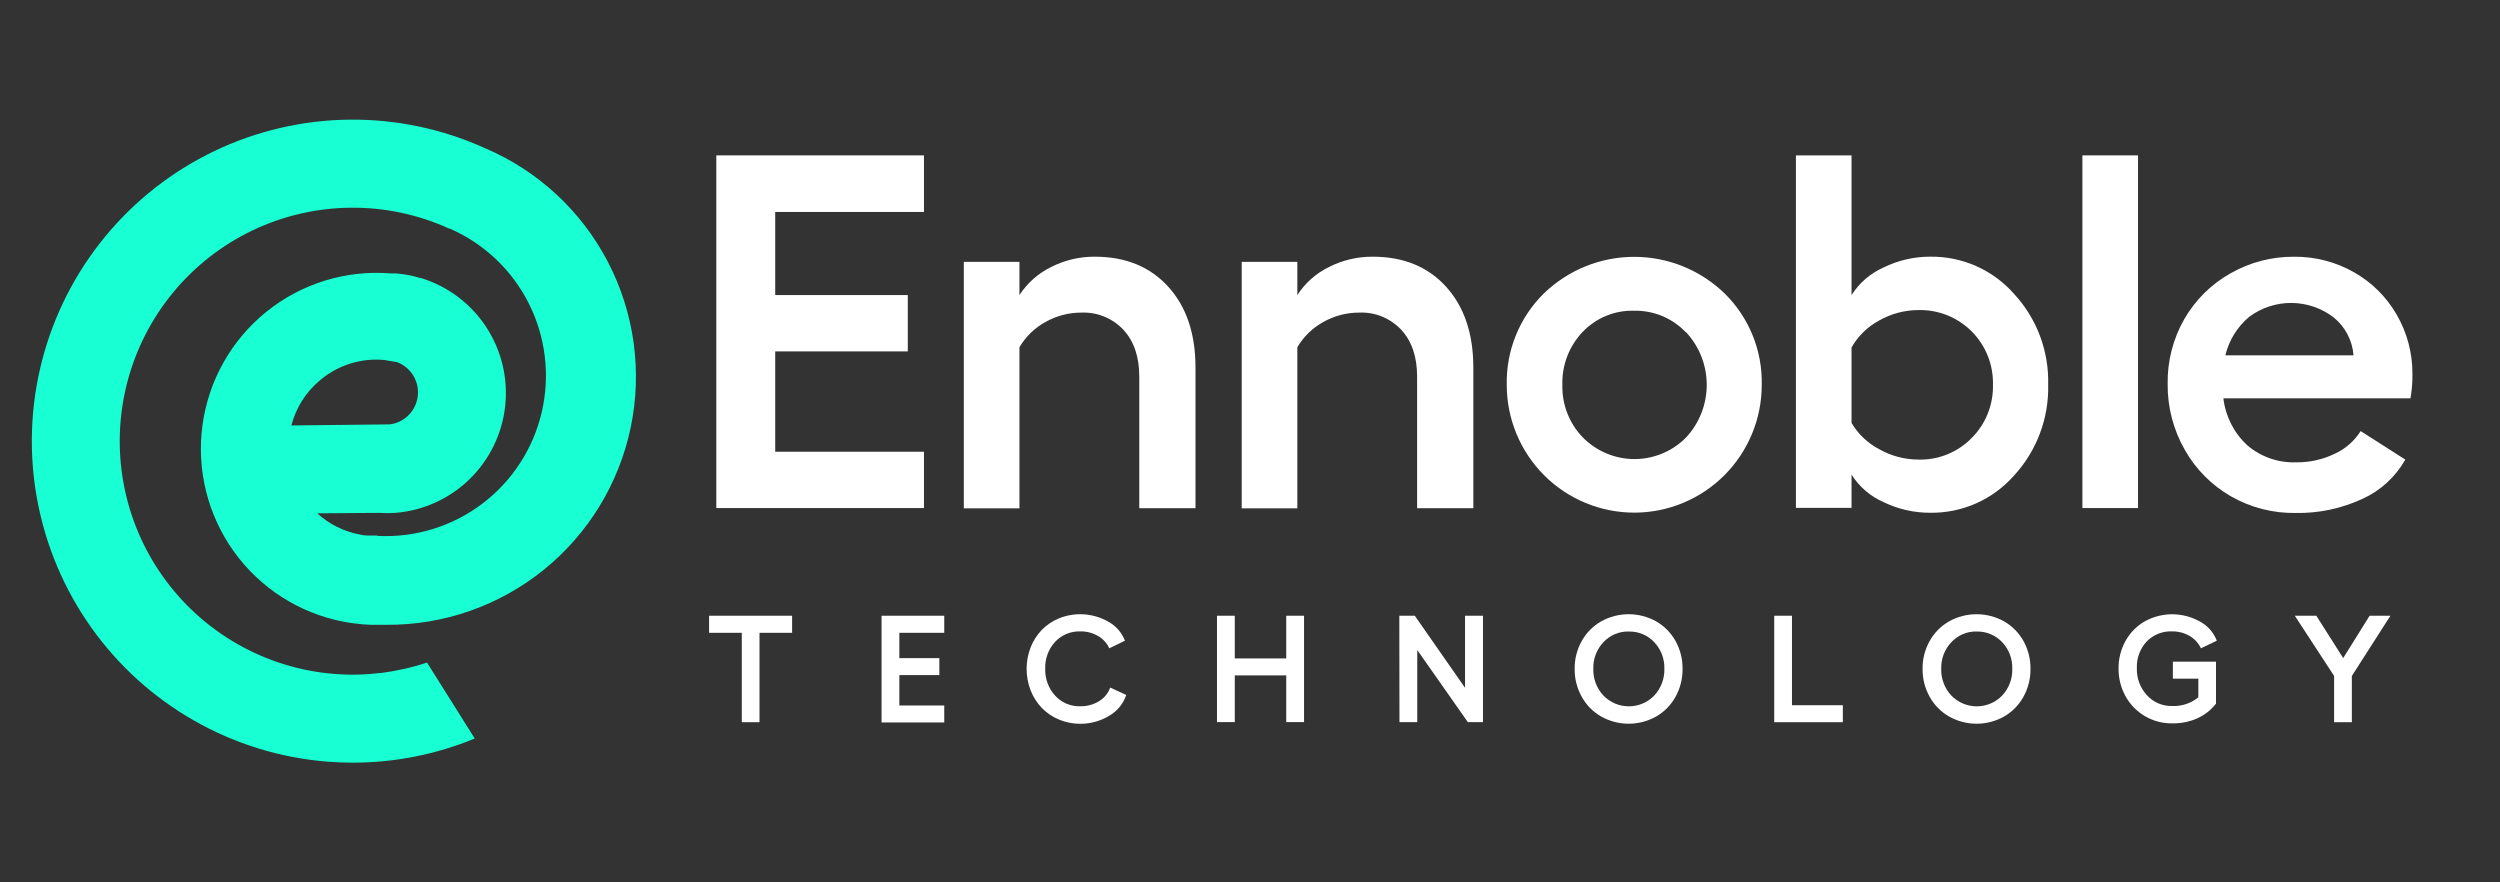 <svg width="238" height="84" viewBox="0 0 238 84" fill="none" xmlns="http://www.w3.org/2000/svg">
<rect x="0" y="0" width="238" height="84" fill="#333333" stroke="none"/>
<path d="M75.409 58.618V60.243H72.304V68.754H70.619V60.243H67.505V58.618H75.409Z" fill="white"/>
<path d="M83.924 58.618H89.893V60.243H85.618V62.654H89.426V64.269H85.618V67.162H89.893V68.778H83.924V58.618Z" fill="white"/>
<path d="M107.221 66.16C106.94 66.993 106.367 67.695 105.608 68.136C104.89 68.57 104.08 68.828 103.244 68.89C102.408 68.952 101.569 68.816 100.795 68.493C100.188 68.239 99.638 67.865 99.177 67.394C98.72 66.914 98.36 66.349 98.119 65.73C97.605 64.409 97.605 62.943 98.119 61.622C98.361 61.008 98.721 60.446 99.177 59.968C99.638 59.498 100.188 59.126 100.795 58.874C101.551 58.565 102.367 58.432 103.181 58.485C103.996 58.538 104.788 58.774 105.498 59.178C106.228 59.573 106.794 60.216 107.096 60.991L105.604 61.719C105.381 61.224 105.006 60.814 104.535 60.547C104.022 60.249 103.438 60.097 102.845 60.108C102.396 60.093 101.949 60.175 101.533 60.348C101.118 60.521 100.745 60.781 100.439 61.111C99.808 61.805 99.473 62.719 99.505 63.657C99.474 64.599 99.809 65.517 100.439 66.217C100.743 66.551 101.115 66.815 101.531 66.991C101.946 67.166 102.395 67.25 102.845 67.235C103.474 67.248 104.094 67.081 104.631 66.753C105.123 66.455 105.497 65.997 105.69 65.456L107.221 66.16Z" fill="white"/>
<path d="M122.451 58.618H124.145V68.744H122.451V64.298H117.551V68.744H115.856V58.618H117.551V62.683H122.451V58.618Z" fill="white"/>
<path d="M133.215 58.618H134.688L139.472 65.48V58.618H141.181V68.744H139.737L134.924 61.883V68.744H133.229L133.215 58.618Z" fill="white"/>
<path d="M152.43 59.153C153.231 58.708 154.132 58.474 155.049 58.474C155.965 58.474 156.866 58.708 157.667 59.153C158.44 59.598 159.077 60.245 159.511 61.024C159.961 61.833 160.191 62.746 160.18 63.671C160.191 64.602 159.961 65.519 159.511 66.333C159.079 67.117 158.441 67.767 157.667 68.213C156.867 68.662 155.966 68.898 155.049 68.898C154.132 68.898 153.23 68.662 152.43 68.213C151.653 67.769 151.014 67.118 150.582 66.333C150.128 65.52 149.895 64.603 149.908 63.671C149.895 62.745 150.128 61.832 150.582 61.024C151.016 60.243 151.655 59.596 152.43 59.153ZM155.053 60.118C154.603 60.108 154.156 60.194 153.742 60.369C153.327 60.545 152.954 60.806 152.647 61.135C152.327 61.472 152.078 61.87 151.912 62.304C151.747 62.739 151.67 63.202 151.684 63.667C151.656 64.611 152.002 65.528 152.647 66.217C152.961 66.542 153.337 66.8 153.752 66.976C154.168 67.152 154.614 67.243 155.065 67.243C155.517 67.243 155.963 67.152 156.379 66.976C156.794 66.8 157.17 66.542 157.484 66.217C158.129 65.528 158.475 64.611 158.447 63.667C158.461 63.202 158.384 62.739 158.218 62.304C158.053 61.87 157.804 61.472 157.484 61.135C157.173 60.804 156.796 60.543 156.377 60.369C155.958 60.194 155.507 60.11 155.053 60.123V60.118Z" fill="white"/>
<path d="M168.906 58.618H170.596V67.138H175.438V68.754H168.906V58.618Z" fill="white"/>
<path d="M185.552 59.153C186.353 58.708 187.254 58.474 188.171 58.474C189.087 58.474 189.988 58.708 190.789 59.153C191.562 59.598 192.199 60.245 192.633 61.024C193.083 61.833 193.313 62.746 193.302 63.671C193.314 64.602 193.083 65.519 192.633 66.333C192.201 67.117 191.563 67.767 190.789 68.213C189.989 68.662 189.088 68.898 188.171 68.898C187.254 68.898 186.352 68.662 185.552 68.213C184.775 67.769 184.136 67.118 183.704 66.333C183.25 65.52 183.017 64.603 183.03 63.671C183.017 62.745 183.25 61.832 183.704 61.024C184.138 60.243 184.777 59.596 185.552 59.153ZM188.175 60.118C187.725 60.108 187.278 60.194 186.864 60.369C186.449 60.545 186.076 60.806 185.769 61.135C185.449 61.472 185.2 61.87 185.034 62.304C184.869 62.739 184.792 63.202 184.806 63.667C184.778 64.611 185.124 65.528 185.769 66.217C186.083 66.542 186.459 66.8 186.874 66.976C187.29 67.152 187.736 67.243 188.187 67.243C188.639 67.243 189.085 67.152 189.501 66.976C189.916 66.8 190.292 66.542 190.606 66.217C191.251 65.528 191.597 64.611 191.569 63.667C191.583 63.202 191.506 62.739 191.34 62.304C191.175 61.87 190.926 61.472 190.606 61.135C190.295 60.804 189.918 60.543 189.499 60.369C189.08 60.194 188.629 60.11 188.175 60.123V60.118Z" fill="white"/>
<path d="M206.857 64.612V62.992H210.963V66.989C210.494 67.59 209.886 68.069 209.191 68.382C208.434 68.717 207.612 68.881 206.784 68.864C205.88 68.875 204.99 68.64 204.208 68.184C203.427 67.728 202.783 67.068 202.346 66.275C201.906 65.47 201.679 64.565 201.687 63.647C201.676 62.727 201.905 61.819 202.351 61.015C202.78 60.239 203.412 59.595 204.18 59.153C204.988 58.706 205.897 58.474 206.819 58.479C207.742 58.484 208.648 58.726 209.451 59.182C210.18 59.577 210.743 60.22 211.04 60.995L209.528 61.719C209.299 61.227 208.924 60.818 208.455 60.547C207.944 60.248 207.361 60.097 206.77 60.108C206.324 60.09 205.879 60.167 205.464 60.333C205.049 60.499 204.674 60.751 204.363 61.072C204.048 61.412 203.804 61.81 203.644 62.245C203.483 62.679 203.411 63.141 203.429 63.604C203.398 64.56 203.743 65.491 204.392 66.193C204.697 66.526 205.069 66.79 205.485 66.965C205.9 67.141 206.348 67.224 206.799 67.21C207.701 67.251 208.585 66.955 209.283 66.381V64.612H206.857Z" fill="white"/>
<path d="M218.467 58.618H220.513L223.073 62.649L225.586 58.618H227.569L223.896 64.351V68.754H222.207V64.351L218.467 58.618Z" fill="white"/>
<path d="M46.21 14.123C42.152 12.279 37.74 11.346 33.284 11.39C28.828 11.434 24.436 12.454 20.415 14.378C16.394 16.302 12.842 19.084 10.008 22.529C7.173 25.973 5.125 29.997 4.007 34.318C2.889 38.639 2.728 43.153 3.536 47.543C4.343 51.933 6.099 56.093 8.681 59.731C11.263 63.369 14.608 66.398 18.481 68.604C22.355 70.811 26.663 72.142 31.105 72.505C31.928 72.572 32.756 72.606 33.574 72.606C37.56 72.607 41.508 71.826 45.194 70.306L40.65 63.073C37.793 64.031 34.772 64.399 31.769 64.153C28.544 63.888 25.417 62.919 22.605 61.314C19.794 59.71 17.366 57.509 15.493 54.866C13.62 52.223 12.347 49.202 11.763 46.014C11.179 42.825 11.298 39.548 12.111 36.411C12.925 33.274 14.413 30.353 16.473 27.853C18.532 25.353 21.112 23.334 24.033 21.938C26.953 20.543 30.143 19.803 33.378 19.773C36.614 19.742 39.817 20.42 42.763 21.761H42.821C46.092 23.189 48.759 25.722 50.358 28.918C51.957 32.114 52.386 35.77 51.572 39.25C50.757 42.73 48.75 45.814 45.899 47.964C43.049 50.115 39.536 51.196 35.971 51.019L35.899 50.985L35.139 50.98H34.917C34.686 50.98 34.436 50.927 34.243 50.884C32.736 50.599 31.336 49.901 30.2 48.868L36.159 48.825C36.654 48.861 37.151 48.861 37.647 48.825C40.299 48.612 42.795 47.478 44.702 45.619C46.61 43.76 47.809 41.292 48.095 38.642C48.38 35.991 47.733 33.324 46.265 31.1C44.797 28.877 42.6 27.236 40.053 26.462H40C39.241 26.234 38.46 26.089 37.671 26.028H37.454H37.189C32.926 25.685 28.695 26.991 25.363 29.677C22.032 32.363 19.854 36.225 19.277 40.47C18.7 44.714 19.768 49.019 22.262 52.499C24.755 55.98 28.485 58.371 32.684 59.182C33.05 59.255 33.425 59.312 33.805 59.361H33.839C34.32 59.423 34.802 59.462 35.283 59.481H35.312H35.75C36.087 59.481 36.424 59.481 36.761 59.481C42.213 59.526 47.513 57.678 51.758 54.251C56.003 50.823 58.932 46.028 60.045 40.682C61.159 35.335 60.389 29.767 57.867 24.925C55.344 20.083 51.225 16.265 46.21 14.123ZM30.412 36.245C31.915 34.951 33.831 34.238 35.813 34.234C36.044 34.234 36.275 34.244 36.506 34.263H36.549L37.81 34.48C38.451 34.723 38.992 35.173 39.348 35.76C39.703 36.346 39.853 37.035 39.772 37.716C39.691 38.398 39.385 39.032 38.902 39.519C38.419 40.006 37.787 40.316 37.107 40.401L27.74 40.503C28.168 38.84 29.102 37.352 30.412 36.245Z" fill="#18FFD3"/>
<path d="M68.193 14.793H87.962V20.179H73.801V28.091H86.422V33.453H73.801V43.005H87.962V48.367H68.193V14.793Z" fill="white"/>
<path d="M104.228 24.437C107.154 24.437 109.484 25.39 111.217 27.296C112.95 29.202 113.815 31.774 113.811 35.011V48.382H108.459V35.845C108.459 33.974 107.957 32.492 106.952 31.399C106.441 30.853 105.818 30.424 105.126 30.141C104.434 29.858 103.689 29.728 102.942 29.76C101.751 29.757 100.578 30.063 99.539 30.647C98.508 31.211 97.648 32.044 97.051 33.058V48.396H91.756V24.928H97.051V28.092C97.795 26.943 98.839 26.019 100.069 25.42C101.357 24.765 102.783 24.428 104.228 24.437Z" fill="white"/>
<path d="M130.678 24.437C133.608 24.437 135.938 25.39 137.667 27.296C139.397 29.202 140.262 31.774 140.262 35.011V48.382H134.909V35.845C134.909 33.974 134.407 32.492 133.402 31.399C132.892 30.853 132.269 30.423 131.577 30.14C130.885 29.857 130.14 29.727 129.393 29.76C128.202 29.756 127.032 30.062 125.994 30.647C124.962 31.21 124.102 32.043 123.506 33.058V48.396H118.211V24.928H123.506V28.092C124.247 26.942 125.29 26.018 126.519 25.42C127.808 24.766 129.233 24.429 130.678 24.437Z" fill="white"/>
<path d="M146.943 27.966C149.254 25.712 152.353 24.451 155.578 24.451C158.804 24.451 161.902 25.712 164.214 27.966C165.357 29.098 166.257 30.451 166.86 31.944C167.462 33.436 167.754 35.036 167.718 36.645C167.718 39.87 166.439 42.962 164.163 45.242C161.887 47.522 158.8 48.803 155.581 48.803C152.362 48.803 149.274 47.522 146.998 45.242C144.722 42.962 143.443 39.87 143.443 36.645C143.408 35.036 143.699 33.437 144.301 31.945C144.903 30.453 145.802 29.099 146.943 27.966ZM160.474 31.616C159.841 30.955 159.077 30.432 158.232 30.082C157.387 29.732 156.478 29.561 155.564 29.581C154.651 29.555 153.744 29.722 152.899 30.07C152.055 30.418 151.293 30.94 150.664 31.602C150.025 32.273 149.526 33.064 149.196 33.93C148.865 34.796 148.71 35.719 148.738 36.645C148.713 37.573 148.875 38.496 149.214 39.359C149.553 40.222 150.063 41.008 150.712 41.67C151.353 42.314 152.116 42.825 152.955 43.174C153.794 43.523 154.694 43.703 155.602 43.703C156.511 43.703 157.411 43.523 158.25 43.174C159.089 42.825 159.851 42.314 160.493 41.67C161.77 40.306 162.481 38.506 162.481 36.636C162.481 34.766 161.77 32.966 160.493 31.602L160.474 31.616Z" fill="white"/>
<path d="M183.747 24.436C185.252 24.414 186.745 24.718 188.123 25.327C189.5 25.936 190.73 26.836 191.728 27.966C193.897 30.308 195.067 33.407 194.986 36.602C195.069 39.809 193.9 42.923 191.728 45.281C190.73 46.411 189.5 47.312 188.123 47.922C186.745 48.532 185.253 48.837 183.747 48.815C182.208 48.818 180.689 48.47 179.304 47.798C178.055 47.249 176.997 46.339 176.267 45.185V48.348H170.972V14.793H176.267V28.091C176.999 26.937 178.056 26.024 179.304 25.468C180.686 24.787 182.206 24.434 183.747 24.436ZM182.649 43.752C183.586 43.776 184.518 43.607 185.387 43.254C186.255 42.901 187.042 42.374 187.699 41.703C188.365 41.037 188.889 40.242 189.238 39.367C189.587 38.491 189.754 37.554 189.73 36.611C189.751 35.674 189.582 34.742 189.234 33.872C188.886 33.002 188.365 32.212 187.703 31.549C187.041 30.886 186.252 30.365 185.384 30.016C184.515 29.667 183.585 29.498 182.649 29.519C181.333 29.518 180.039 29.86 178.895 30.512C177.795 31.103 176.885 31.992 176.267 33.077V40.266C176.898 41.331 177.813 42.197 178.909 42.769C180.051 43.413 181.339 43.752 182.649 43.752Z" fill="white"/>
<path d="M203.54 14.793V48.367H198.245V14.793H203.54Z" fill="white"/>
<path d="M229.663 35.609C229.674 36.385 229.611 37.16 229.476 37.924H211.666C211.868 39.64 212.677 41.228 213.947 42.398C215.244 43.501 216.907 44.077 218.607 44.014C219.869 44.028 221.117 43.751 222.255 43.203C223.275 42.74 224.137 41.987 224.734 41.038L228.985 43.753C228.056 45.4 226.628 46.709 224.908 47.49C222.913 48.417 220.733 48.877 218.535 48.835C216.383 48.868 214.262 48.322 212.392 47.254C210.552 46.2 209.03 44.667 207.988 42.818C206.9 40.91 206.338 38.746 206.361 36.549C206.325 34.387 206.872 32.255 207.945 30.378C208.987 28.565 210.497 27.066 212.315 26.038C214.168 24.974 216.269 24.423 218.405 24.442C220.398 24.422 222.361 24.931 224.094 25.917C225.788 26.872 227.193 28.266 228.162 29.953C229.159 31.67 229.677 33.623 229.663 35.609ZM211.853 33.83H224.056C224.003 33.135 223.809 32.457 223.488 31.839C223.166 31.221 222.722 30.674 222.183 30.233C221.031 29.341 219.619 28.852 218.163 28.84C216.707 28.828 215.287 29.293 214.12 30.165C212.992 31.112 212.197 32.396 211.853 33.83Z" fill="white"/>
</svg>
